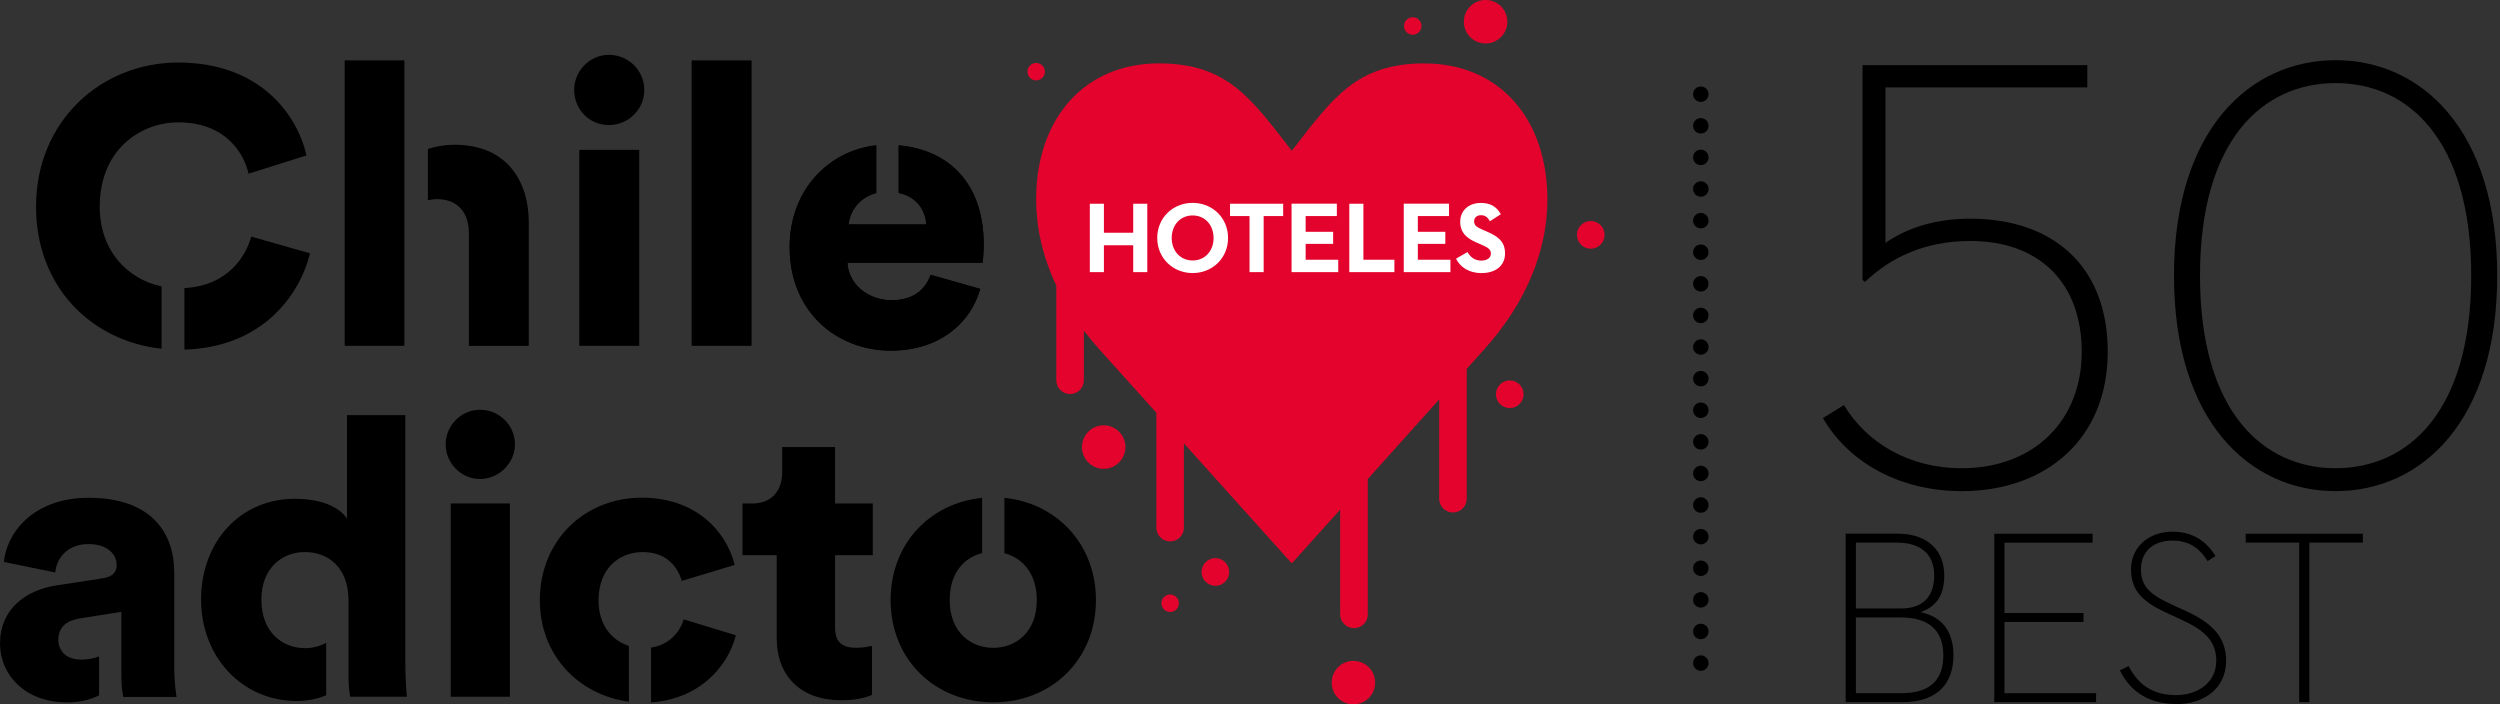 <svg xmlns="http://www.w3.org/2000/svg" width="646" height="182" viewBox="0 0 646 182" fill="none"><rect x="0" y="0" width="646" height="182" fill="#333333" stroke="none"/><g clip-path="url(#clip0_86_114)"><path d="M368.13 16.38C350.31 16.38 344.23 25.61 333.8 38.96C323.37 25.61 317.28 16.38 299.47 16.38C280.35 16.38 267.74 30.46 267.74 51.59C267.74 58.69 269.39 66.25 272.95 73.81V98.26C272.95 100.23 274.55 101.82 276.51 101.82C278.47 101.82 280.07 100.23 280.07 98.26V85.45C281.36 87.13 282.75 88.8 284.24 90.46L298.8 106.64V136.34C298.8 138.31 300.39 139.9 302.36 139.9C304.33 139.9 305.92 138.31 305.92 136.34V114.56L333.8 145.58L346.3 131.69V158.76C346.3 160.72 347.91 162.32 349.87 162.32C351.83 162.32 353.44 160.73 353.44 158.76V123.77L371.88 103.22V128.86C371.88 130.82 373.47 132.42 375.44 132.42C377.41 132.42 379 130.83 379 128.86V95.3L383.34 90.47C394.86 77.84 399.85 63.99 399.85 51.61C399.85 30.48 387.25 16.4 368.12 16.4" fill="#E4032C"></path><path d="M290.81 115.52C290.81 112.42 288.29 109.9 285.19 109.9C282.09 109.9 279.58 112.41 279.58 115.52C279.58 118.63 282.09 121.14 285.19 121.14C288.29 121.14 290.81 118.63 290.81 115.52Z" fill="#E4032C"></path><path d="M390.12 98.31C388.15 98.31 386.55 99.92 386.55 101.88C386.55 103.84 388.15 105.45 390.12 105.45C392.09 105.45 393.7 103.85 393.7 101.88C393.7 99.91 392.09 98.31 390.12 98.31Z" fill="#E4032C"></path><path d="M355.34 176.4C355.34 173.28 352.82 170.77 349.72 170.77C346.62 170.77 344.11 173.28 344.11 176.4C344.11 179.52 346.62 182 349.72 182C352.82 182 355.34 179.49 355.34 176.4Z" fill="#E4032C"></path><path d="M317.63 147.8C317.63 145.83 316.03 144.22 314.06 144.22C312.09 144.22 310.48 145.83 310.48 147.8C310.48 149.77 312.08 151.37 314.06 151.37C316.04 151.37 317.63 149.77 317.63 147.8Z" fill="#E4032C"></path><path d="M304.62 155.88C304.62 154.64 303.61 153.62 302.37 153.62C301.13 153.62 300.11 154.63 300.11 155.88C300.11 157.13 301.12 158.14 302.37 158.14C303.62 158.14 304.62 157.13 304.62 155.88Z" fill="#E4032C"></path><path d="M414.63 60.69C414.63 58.72 413.02 57.11 411.06 57.11C409.1 57.11 407.48 58.72 407.48 60.69C407.48 62.66 409.08 64.27 411.06 64.27C413.04 64.27 414.63 62.66 414.63 60.69Z" fill="#E4032C"></path><path d="M267.74 16.27C266.5 16.27 265.49 17.28 265.49 18.52C265.49 19.76 266.5 20.78 267.74 20.78C268.98 20.78 270 19.77 270 18.52C270 17.27 268.99 16.27 267.74 16.27Z" fill="#E4032C"></path><path d="M365.05 4.46C363.81 4.46 362.8 5.47 362.8 6.72C362.8 7.97 363.81 8.98 365.05 8.98C366.29 8.98 367.31 7.97 367.31 6.72C367.31 5.47 366.3 4.46 365.05 4.46Z" fill="#E4032C"></path><path d="M389.5 5.62C389.5 2.5 386.99 0 383.88 0C380.77 0 378.26 2.5 378.26 5.62C378.26 8.74 380.77 11.23 383.88 11.23C386.99 11.23 389.5 8.71 389.5 5.62Z" fill="#E4032C"></path><path d="M254.19 63.11C254.19 48.09 245.89 38.76 232.22 37.53V49.8C237.25 50.88 239.18 54.71 239.36 57.97H219.28C219.53 54.84 221.86 51 226.42 49.85V37.53C214.46 38.82 204.04 48.78 204.04 63.82C204.04 80.67 216.36 90.56 230.18 90.56C242.89 90.56 250.87 83.3 253.28 74.62L240.47 70.99C239.05 74.93 235.92 77.55 230.38 77.55C224.42 77.55 219.28 73.51 218.97 67.86H253.88C253.98 67.56 254.18 65.24 254.18 63.12" fill="black"></path><path d="M178.72 15.6H194.21V89.36H178.72V15.6Z" fill="black"></path><path d="M254.19 63.18C254.19 48.16 245.89 38.83 232.22 37.61V49.87C237.25 50.95 239.18 54.78 239.36 58.04H219.28C219.53 54.9 221.86 51.07 226.42 49.91V37.59C214.46 38.88 204.04 48.84 204.04 63.88C204.04 80.73 216.36 90.63 230.18 90.63C242.89 90.63 250.87 83.36 253.28 74.69L240.47 71.05C239.05 74.99 235.92 77.61 230.38 77.61C224.42 77.61 219.28 73.57 218.97 67.92H253.88C253.98 67.62 254.18 65.3 254.18 63.18" fill="black"></path><path d="M191.85 130.09V143.46H200.7V164.87C200.7 174.82 207.03 180.95 217.39 180.95C222.21 180.95 224.72 179.84 225.33 179.55V166.89C224.43 167.09 222.91 167.39 221.31 167.39C217.99 167.39 215.78 166.27 215.78 162.16V143.47H225.53V130.1H215.78V115.53H202.12V121.97C202.12 126.6 199.61 130.1 194.37 130.1H191.86L191.85 130.09Z" fill="black"></path><path d="M253.78 142.94V128.65C240.24 129.98 230.13 140.58 230.13 155.05C230.13 170.52 241.68 181.48 256.67 181.48C271.66 181.48 283.19 170.52 283.19 155.05C283.19 140.6 273.01 129.99 259.54 128.65V142.95C264.11 144.11 267.91 148.12 267.91 155.04C267.91 163.48 262.38 167.4 256.66 167.4C250.94 167.4 245.4 163.48 245.4 155.04C245.4 148.02 249.15 144.06 253.77 142.93" fill="black"></path><path d="M165.82 128.6C151.14 128.6 139.49 139.55 139.49 155.13C139.49 169.25 149.46 179.6 162.51 181.31V166.9C157.99 165.46 154.66 161.4 154.66 155.13C154.66 147.08 159.78 142.66 166.12 142.66C172.05 142.66 175.06 146.28 176.17 150.1L189.84 145.98C187.62 137.03 179.58 128.6 165.82 128.6Z" fill="black"></path><path d="M168.23 167.33V181.49C180.47 180.7 188.04 172.48 190.14 164.16L176.67 160.04C175.69 163.34 172.96 166.62 168.23 167.33Z" fill="black"></path><path d="M41.75 74.01C33 72.15 25.77 64.85 25.77 53.41C25.77 38.46 36.52 31.62 46.05 31.62C58.6 31.62 63.13 39.96 64.23 44.88L79.19 40.16C76.89 29.92 67.44 16.16 46.05 16.16C26.17 16.16 9.31 31.22 9.31 53.41C9.31 73.95 23.42 88.12 41.75 90.11V74.01Z" fill="black"></path><path d="M64.93 61.14C63.58 66.07 58.97 73.84 47.65 74.44V90.34C68.73 89.72 77.83 75.09 80.1 65.46L64.93 61.14Z" fill="black"></path><path d="M157.33 14.17C162.42 14.17 166.49 18.25 166.49 23.24C166.49 28.23 162.42 32.31 157.33 32.31C152.24 32.31 148.37 28.24 148.37 23.24C148.37 18.24 152.44 14.17 157.33 14.17ZM149.69 38.72H165.18V89.36H149.69V38.72Z" fill="black"></path><path d="M124.02 105.88C119.2 105.88 115.17 109.9 115.17 114.83C115.17 119.76 119.19 123.77 124.02 123.77C128.85 123.77 133.06 119.75 133.06 114.83C133.06 109.91 129.04 105.88 124.02 105.88Z" fill="black"></path><path d="M116.48 180.04H131.75V130.09H116.48V180.04Z" fill="black"></path><path d="M17.29 181.5C20.5 181.5 23.28 180.84 25.6 179.69V169.62C24.09 170.2 22.49 170.44 21.01 170.44C16.79 170.44 15.08 167.92 15.08 165.32C15.08 161.8 17.49 160.29 20.71 159.79L31.36 158.09V174.46C31.36 177.87 31.76 179.69 31.86 180.09H45.63C45.53 179.58 45.02 176.27 45.02 172.35V147.93C45.02 137.67 39.1 128.63 22.92 128.63C8.24 128.63 1.62 138.08 1.01 145.21L14.28 147.93C14.58 144.21 17.49 140.59 22.82 140.59C27.64 140.59 30.15 143.1 30.15 146.02C30.15 147.72 29.25 149.03 26.54 149.43L14.78 151.24C6.54 152.45 0 157.47 0 166.32C0 174.25 6.34 181.49 17.29 181.49" fill="black"></path><path d="M89.65 134.01C88.45 132.1 84.72 128.89 76.19 128.89C62.02 128.89 51.96 140.04 51.96 154.92C51.96 169.8 62.61 181.14 76.69 181.14C79.5 181.14 82.08 180.59 84.29 179.66V166.1C82.64 167 80.75 167.48 78.8 167.48C72.87 167.48 67.54 163.25 67.54 155.01C67.54 146.77 72.87 142.65 78.8 142.65C84.73 142.65 89.89 146.56 90.04 154.66H90.06V175.22C90.06 177.22 90.36 179.44 90.46 180.04H105.13C105.03 178.93 104.73 175.61 104.73 171.1V107.27H89.66V134.01H89.65Z" fill="black"></path><path d="M104.49 15.6H89.06V89.36H104.49V15.6Z" fill="black"></path><path d="M117.49 37.4C115.26 37.4 112.84 37.75 110.57 38.49V51.75C111.3 51.57 112.07 51.46 112.91 51.46C118.52 51.46 121.16 55.23 121.16 60.22V89.37H136.64V57.58C136.64 46.48 130.73 37.41 117.49 37.41" fill="black"></path><path d="M281.61 70.32H285.25V63.38H292.82V70.32H296.46V52.64H292.82V60.13H285.25V52.64H281.61V70.32ZM308.18 70.56C313.28 70.56 317.33 66.71 317.33 61.49C317.33 56.27 313.27 52.42 308.18 52.42C303.09 52.42 299.03 56.27 299.03 61.49C299.03 66.71 303.09 70.56 308.18 70.56ZM308.18 67.31C304.96 67.31 302.77 64.79 302.77 61.49C302.77 58.19 304.95 55.67 308.18 55.67C311.41 55.67 313.59 58.19 313.59 61.49C313.59 64.79 311.41 67.31 308.18 67.31ZM322.89 70.32H326.53V55.84H331.57V52.64H317.84V55.84H322.88V70.32H322.89ZM333.74 70.32H345.8V67.12H337.38V63.01H344.48V59.89H337.38V55.83H345.44V52.63H333.74V70.31V70.32ZM348.66 70.32H360.31V67.12H352.3V52.64H348.66V70.32ZM362.73 70.32H374.79V67.12H366.37V63.01H373.47V59.89H366.37V55.83H374.43V52.63H362.73V70.31V70.32ZM382.87 70.56C386.33 70.56 388.9 68.77 388.9 65.49C388.9 62.45 387.16 61.1 384.06 59.77L383.15 59.38C381.59 58.7 380.91 58.26 380.91 57.17C380.91 56.29 381.59 55.61 382.65 55.61C383.71 55.61 384.37 56.05 384.99 57.17L387.82 55.35C386.62 53.24 384.96 52.44 382.65 52.44C379.4 52.44 377.32 54.52 377.32 57.25C377.32 60.21 379.06 61.62 381.69 62.74L382.6 63.13C384.26 63.86 385.25 64.3 385.25 65.55C385.25 66.59 384.29 67.34 382.78 67.34C380.99 67.34 379.97 66.4 379.19 65.13L376.23 66.85C377.3 68.96 379.48 70.57 382.86 70.57L382.87 70.56Z" fill="white"></path><path d="M506.88 126.91C528.8 126.91 544.64 113.31 544.64 90.91C544.64 68.51 530.24 56.51 509.12 56.51C500 56.51 492.8 58.91 487.2 62.75V22.59H539.36V16.83H481.28V72.35L481.92 72.83C488.48 66.59 497.28 62.27 509.12 62.27C527.04 62.27 537.92 73.15 537.92 90.91C537.92 108.67 525.6 120.99 506.88 120.99C493.12 120.99 482.24 114.27 476.48 104.67L471.04 108.03C477.92 119.87 491.36 126.91 506.88 126.91ZM603.52 126.91C625.6 126.91 645.28 108.99 645.28 71.23C645.28 33.47 625.6 15.55 603.52 15.55C581.44 15.55 561.76 33.47 561.76 71.23C561.76 108.99 581.44 126.91 603.52 126.91ZM603.52 120.99C584.8 120.99 568.48 106.43 568.48 71.23C568.48 36.03 584.8 21.47 603.52 21.47C622.24 21.47 638.56 36.03 638.56 71.23C638.56 106.43 622.24 120.99 603.52 120.99Z" fill="black"></path><path d="M476.93 181.43H491.59C500.93 181.43 504.77 176.31 504.77 169.33C504.77 163.18 501.83 159.34 496.26 158.19C500.8 156.59 502.4 153.26 502.4 148.72C502.4 142.7 498.62 137.9 490.3 137.9H476.92V181.42L476.93 181.43ZM479.56 179.12V159.54H491.08C498.7 159.54 502.15 163.12 502.15 169.33C502.15 175.09 499.4 179.12 491.27 179.12H479.56ZM479.56 157.23V140.21H490.06C497.16 140.21 499.79 143.92 499.79 148.72C499.79 153.52 497.49 157.23 491.21 157.23H479.56ZM515.33 181.43H541.63V179.13H517.95V160.7H538.37V158.4H517.95V140.22H540.73V137.92H515.32V181.44L515.33 181.43ZM562.37 181.94C569.86 181.94 575.23 177.59 575.23 170.8C575.23 164.78 571.84 161.07 564.8 157.87L560.77 156.01C555.39 153.51 553.22 151.4 553.22 147.05C553.22 142.7 556.23 139.69 561.35 139.69C566.15 139.69 568.65 142.12 570.44 145L572.49 143.66C570.44 140.39 567.18 137.39 561.35 137.39C555.52 137.39 550.66 141.1 550.66 147.12C550.66 152.62 553.67 155.5 559.75 158.32L563.78 160.17C569.86 162.99 572.68 165.74 572.68 170.79C572.68 176.29 568.01 179.62 562.31 179.62C555.33 179.62 552.07 175.97 550.02 172.13L547.78 173.22C549.89 177.57 554.12 181.92 562.37 181.92V181.94ZM594.12 181.43H596.74V140.21H610.56V137.91H580.29V140.21H594.11V181.43H594.12Z" fill="black"></path><path d="M437.49 171.34C437.49 170.23 438.39 169.34 439.49 169.34C440.6 169.34 441.49 170.23 441.49 171.34C441.49 172.44 440.6 173.34 439.49 173.34C438.39 173.34 437.49 172.44 437.49 171.34ZM437.49 163.17C437.49 162.06 438.39 161.17 439.49 161.17C440.6 161.17 441.49 162.06 441.49 163.17C441.49 164.27 440.6 165.17 439.49 165.17C438.39 165.17 437.49 164.27 437.49 163.17ZM437.49 155C437.49 153.9 438.39 153 439.49 153C440.6 153 441.49 153.9 441.49 155C441.49 156.11 440.6 157 439.49 157C438.39 157 437.49 156.11 437.49 155ZM437.49 146.84C437.49 145.73 438.39 144.84 439.49 144.84C440.6 144.84 441.49 145.73 441.49 146.84C441.49 147.94 440.6 148.84 439.49 148.84C438.39 148.84 437.49 147.94 437.49 146.84ZM437.49 138.67C437.49 137.56 438.39 136.67 439.49 136.67C440.6 136.67 441.49 137.56 441.49 138.67C441.49 139.77 440.6 140.67 439.49 140.67C438.39 140.67 437.49 139.77 437.49 138.67ZM437.49 130.5C437.49 129.4 438.39 128.5 439.49 128.5C440.6 128.5 441.49 129.4 441.49 130.5C441.49 131.61 440.6 132.5 439.49 132.5C438.39 132.5 437.49 131.61 437.49 130.5ZM437.49 122.34C437.49 121.23 438.39 120.34 439.49 120.34C440.6 120.34 441.49 121.23 441.49 122.34C441.49 123.44 440.6 124.34 439.49 124.34C438.39 124.34 437.49 123.44 437.49 122.34ZM437.49 114.17C437.49 113.06 438.39 112.17 439.49 112.17C440.6 112.17 441.49 113.06 441.49 114.17C441.49 115.28 440.6 116.17 439.49 116.17C438.39 116.17 437.49 115.28 437.49 114.17ZM437.49 106C437.49 104.9 438.39 104 439.49 104C440.6 104 441.49 104.9 441.49 106C441.49 107.11 440.6 108.01 439.49 108.01C438.39 108.01 437.49 107.11 437.49 106ZM437.49 97.84C437.49 96.73 438.39 95.84 439.49 95.84C440.6 95.84 441.49 96.73 441.49 97.84C441.49 98.94 440.6 99.84 439.49 99.84C438.39 99.84 437.49 98.94 437.49 97.84ZM437.49 89.67C437.49 88.57 438.39 87.67 439.49 87.67C440.6 87.67 441.49 88.57 441.49 89.67C441.49 90.78 440.6 91.67 439.49 91.67C438.39 91.67 437.49 90.78 437.49 89.67ZM437.49 81.5C437.49 80.4 438.39 79.51 439.49 79.51C440.6 79.51 441.49 80.4 441.49 81.5C441.49 82.61 440.6 83.51 439.49 83.51C438.39 83.51 437.49 82.61 437.49 81.5ZM437.49 73.34C437.49 72.23 438.39 71.34 439.49 71.34C440.6 71.34 441.49 72.23 441.49 73.34C441.49 74.44 440.6 75.34 439.49 75.34C438.39 75.34 437.49 74.44 437.49 73.34ZM437.49 65.17C437.49 64.07 438.39 63.17 439.49 63.17C440.6 63.17 441.49 64.07 441.49 65.17C441.49 66.28 440.6 67.17 439.49 67.17C438.39 67.17 437.49 66.28 437.49 65.17ZM437.49 57.01C437.49 55.9 438.39 55.01 439.49 55.01C440.6 55.01 441.49 55.9 441.49 57.01C441.49 58.11 440.6 59.01 439.49 59.01C438.39 59.01 437.49 58.11 437.49 57.01ZM437.49 48.84C437.49 47.73 438.39 46.84 439.49 46.84C440.6 46.84 441.49 47.73 441.49 48.84C441.49 49.94 440.6 50.84 439.49 50.84C438.39 50.84 437.49 49.94 437.49 48.84ZM437.49 40.67C437.49 39.57 438.39 38.67 439.49 38.67C440.6 38.67 441.49 39.57 441.49 40.67C441.49 41.78 440.6 42.67 439.49 42.67C438.39 42.67 437.49 41.78 437.49 40.67ZM437.49 32.51C437.49 31.4 438.39 30.51 439.49 30.51C440.6 30.51 441.49 31.4 441.49 32.51C441.49 33.61 440.6 34.51 439.49 34.51C438.39 34.51 437.49 33.61 437.49 32.51ZM437.49 24.34C437.49 23.23 438.39 22.34 439.49 22.34C440.6 22.34 441.49 23.23 441.49 24.34C441.49 25.44 440.6 26.34 439.49 26.34C438.39 26.34 437.49 25.44 437.49 24.34Z" fill="black"></path></g><defs><clipPath id="clip0_86_114"><rect width="645.28" height="182" fill="white"></rect></clipPath></defs></svg>